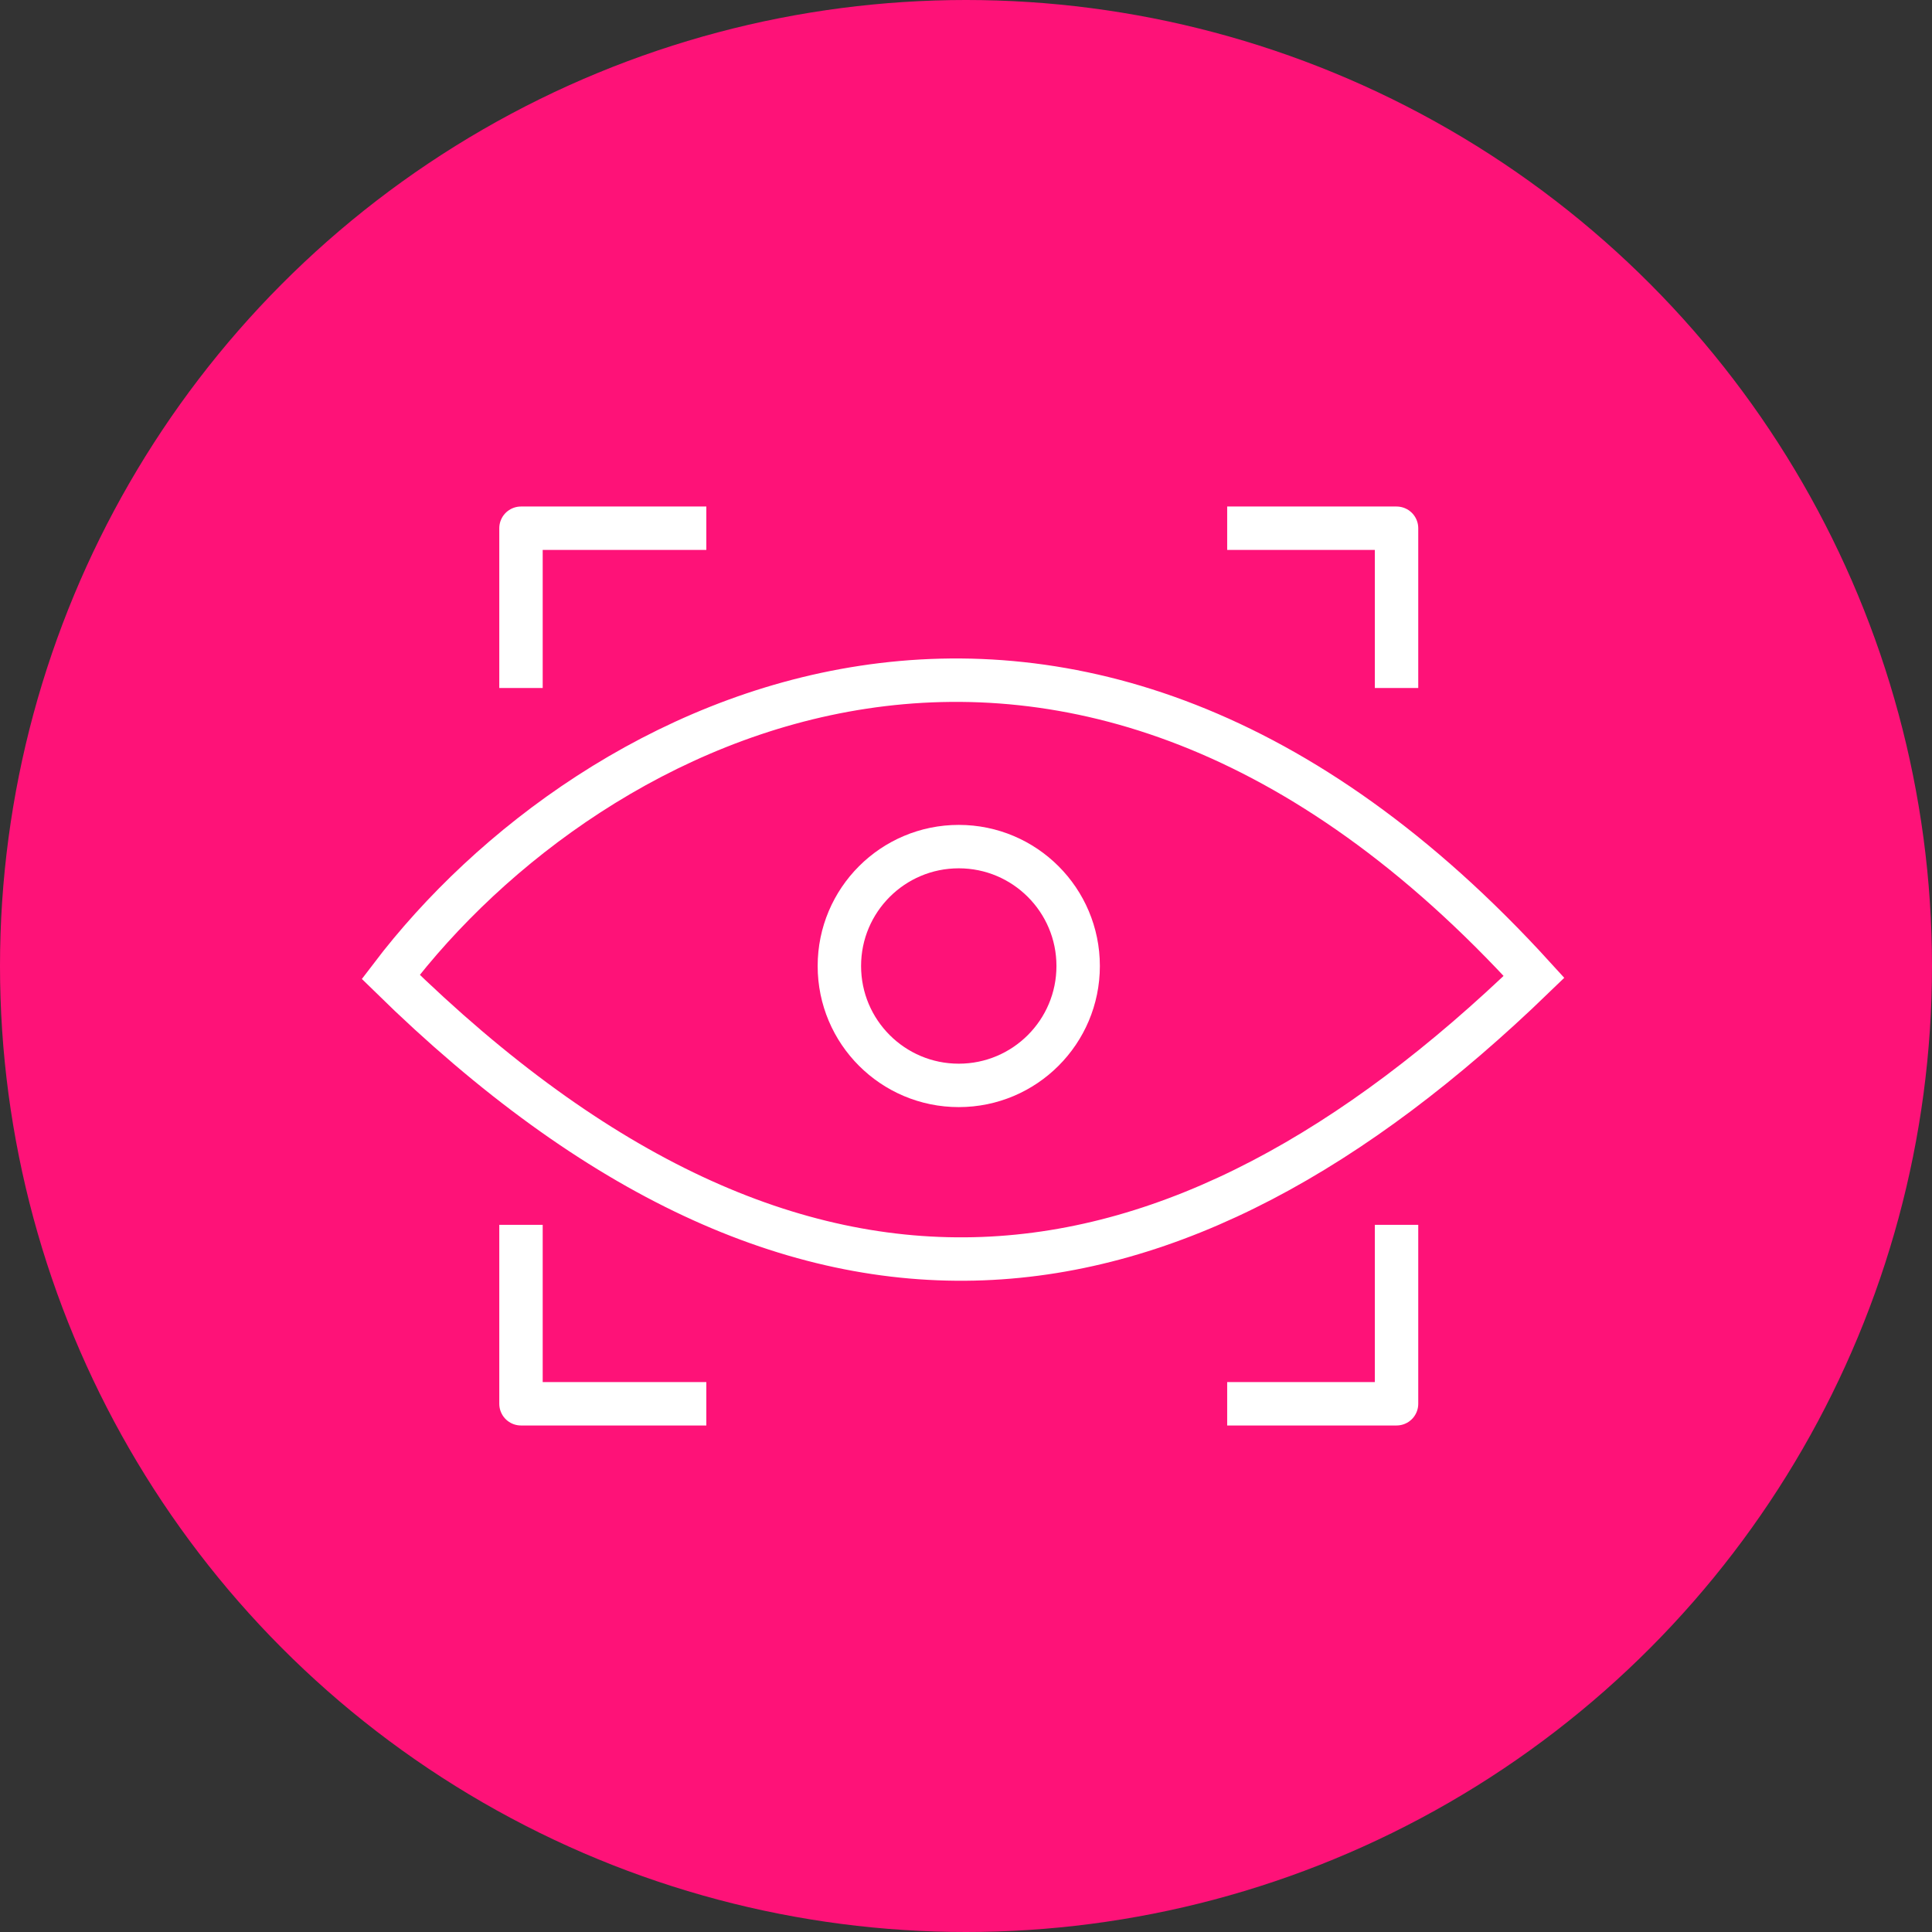<svg xmlns="http://www.w3.org/2000/svg" width="267" height="267" viewBox="0 0 267 267" fill="none"><rect x="0" y="0" width="267" height="267" fill="#333333" stroke="none"/><circle cx="133.5" cy="133.5" r="133.5" fill="#FE1278"></circle><path d="M97.613 73H72V95.08M169.595 73H193V95.08M97.613 194H72V169.27M169.595 194H193V169.27" stroke="white" stroke-width="6" stroke-linejoin="round"></path><path d="M54 135C81.65 98.623 147.922 64.627 212 135C162.406 182.951 111.056 190.898 54 135Z" fill="#FE1278" stroke="white" stroke-width="6"></path><circle cx="132.5" cy="133.5" r="16.5" fill="#FE1278" stroke="white" stroke-width="6"></circle></svg>